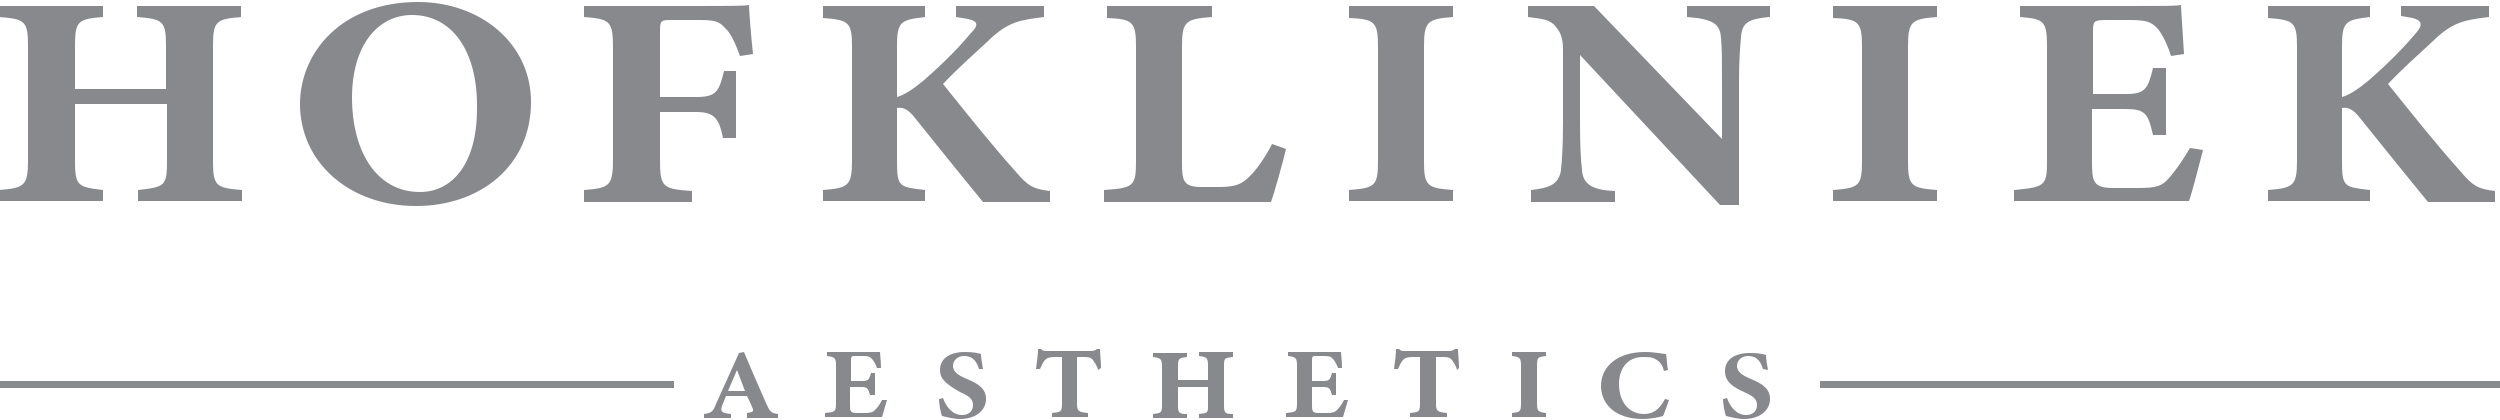 <?xml version="1.0" encoding="utf-8"?>
<svg version="1.1" id="Laag_1" xmlns="http://www.w3.org/2000/svg" xmlns:xlink="http://www.w3.org/1999/xlink" x="0px" y="0px"
	 viewBox="0 0 250 42" style="enable-background:new 0 0 250 42;" xml:space="preserve">
<path style="fill:#88898D;" d="M24.2,1.7c-2.6,0.2-2.9,0.4-2.9,2.9v11.5c0,2.5,0.3,2.7,2.9,2.9v1.1c-3.1,0-7.3,0-10.4,0V19
	c2.7-0.3,2.9-0.4,2.9-2.9v-5.7H7.5v5.7c0,2.5,0.3,2.6,2.8,2.9v1.1c-3,0-7.3,0-10.4,0V19c2.5-0.2,2.9-0.4,2.9-2.9V4.6
	c0-2.5-0.3-2.7-2.9-2.9V0.6h10.4v1.1C7.8,1.9,7.5,2.1,7.5,4.6v4.3h9.1V4.6c0-2.5-0.3-2.7-2.9-2.9V0.6c3.1,0,7.3,0,10.4,0V1.7z"/>
<path style="fill:#88898D;" d="M41.8,0.2c6.2,0,11.3,4.1,11.3,10c0,6.4-5.1,10.4-11.5,10.4c-6.7,0-11.6-4.4-11.6-10.2
	C30,5.3,34.1,0.2,41.8,0.2z M41.2,1.5c-3.4,0-6,3-6,8.3c0,5.1,2.3,9.4,6.8,9.4c3.2,0,5.7-2.8,5.7-8.3C47.8,5.1,45.2,1.5,41.2,1.5z"
	/>
<path style="fill:#88898D;" d="M74,5.6c-0.4-1.1-0.9-2.3-1.5-2.8C71.9,2.1,71.4,2,69.8,2h-2.5C66.1,2,66,2,66,3.1v6.6h3.6
	c2,0,2.3-0.5,2.8-2.6h1.2v6.7h-1.3c-0.4-2-0.9-2.6-2.7-2.6H66v4.7c0,2.8,0.2,3,3.2,3.2v1.1H58.4V19c2.6-0.2,2.9-0.4,2.9-3.2V4.8
	c0-2.7-0.3-2.9-2.9-3.1V0.6h11.4c2.9,0,4.6,0,5.1-0.1c0,0.5,0.2,3.1,0.4,4.9L74,5.6z"/>
<path style="fill:#88898D;" d="M82.3,0.6h10.2v1.1c-2.4,0.3-2.8,0.4-2.8,2.9v5.1c0.7-0.2,1.5-0.7,2.6-1.6c2.3-2,3.8-3.6,4.8-4.8
	C98,2.4,97.8,2,96.2,1.8l-0.6-0.1V0.6h8.8v1.1c-2.3,0.3-3.6,0.4-5.7,2.5c-1.3,1.2-3,2.7-4.4,4.2c2.1,2.6,4.7,5.9,7.3,8.8
	c1.2,1.4,1.7,1.7,3.4,1.9v1.1h-6.7c-1.4-1.7-4.4-5.4-6.8-8.4c-0.7-0.9-1.2-1.1-1.8-1v5.3c0,2.6,0.2,2.6,2.8,2.9v1.1H82.3V19
	c2.5-0.2,2.9-0.4,2.9-2.9V4.7c0-2.5-0.3-2.7-2.9-2.9V0.6z"/>
<path style="fill:#88898D;" d="M128.6,14.9c-0.3,1.3-1.2,4.5-1.5,5.3h-16.7V19c3-0.2,3.2-0.4,3.2-2.9V4.7c0-2.5-0.3-2.8-2.9-2.9V0.6
	h10.5v1.1c-2.6,0.2-3,0.4-3,2.9v11.7c0,1.7,0.1,2.4,1.9,2.4c0.1,0,1.6,0,1.8,0c1.9,0,2.4-0.4,3.2-1.2c0.6-0.6,1.5-1.9,2.1-3.1
	L128.6,14.9z"/>
<path style="fill:#88898D;" d="M134.9,20.2V19c2.6-0.2,2.9-0.4,2.9-2.9V4.7c0-2.5-0.3-2.8-2.9-2.9V0.6h10.4v1.1
	c-2.5,0.2-2.9,0.4-2.9,2.9v11.5c0,2.5,0.3,2.7,2.9,2.9v1.1H134.9z"/>
<path style="fill:#88898D;" d="M176.9,1.7c-2.1,0.2-2.7,0.6-2.8,2c-0.1,1.2-0.2,2.2-0.2,4.8v12H172l-14-15v6.8
	c0,2.6,0.1,3.8,0.2,4.7c0.1,1.3,0.8,2,3.3,2.1v1.1h-8.4V19c1.9-0.2,2.8-0.6,3-2c0.1-1.1,0.2-2.2,0.2-4.8V5.1c0-1-0.1-1.7-0.7-2.4
	c-0.6-0.8-1.4-0.8-2.8-1V0.6h6.6l12.8,13.3V8.5c0-2.6,0-3.6-0.1-4.7c-0.1-1.3-0.6-1.9-3.4-2.1V0.6h8.3V1.7z"/>
<path style="fill:#88898D;" d="M183.3,20.2V19c2.6-0.2,2.9-0.4,2.9-2.9V4.7c0-2.5-0.3-2.8-2.9-2.9V0.6h10.4v1.1
	c-2.5,0.2-2.9,0.4-2.9,2.9v11.5c0,2.5,0.3,2.7,2.9,2.9v1.1H183.3z"/>
<path style="fill:#88898D;" d="M220.3,15c-0.2,0.8-1.1,4.3-1.4,5.1h-17.5v-1.1c3.1-0.3,3.3-0.4,3.3-2.9V4.6c0-2.6-0.4-2.7-2.7-2.9
	V0.6h10.9c3.5,0,4.7,0,5.2-0.1c0,0.5,0.2,3,0.3,4.9l-1.3,0.2c-0.3-1-0.9-2.3-1.4-2.8c-0.6-0.6-1-0.8-2.8-0.8h-2.2
	c-1.3,0-1.4,0.1-1.4,1.1v6.3h3.3c1.9,0,2.2-0.5,2.7-2.6h1.3v6.7h-1.3c-0.5-2.2-0.8-2.6-2.8-2.6h-3.3v5.2c0,2.1,0.1,2.7,2.2,2.7h2.4
	c1.9,0,2.4-0.2,3.1-1c0.8-0.9,1.5-2,2.1-3L220.3,15z"/>
<path style="fill:#88898D;" d="M226.8,0.6H237v1.1c-2.4,0.3-2.8,0.4-2.8,2.9v5.1c0.7-0.2,1.5-0.7,2.6-1.6c2.3-2,3.8-3.6,4.8-4.8
	c0.8-0.9,0.6-1.4-0.9-1.6l-0.6-0.1V0.6h8.8v1.1c-2.3,0.3-3.6,0.4-5.7,2.5c-1.3,1.2-3,2.7-4.4,4.2c2.1,2.6,4.7,5.9,7.3,8.8
	c1.2,1.4,1.7,1.7,3.4,1.9v1.1h-6.7c-1.4-1.7-4.4-5.4-6.8-8.4c-0.7-0.9-1.2-1.1-1.8-1v5.3c0,2.6,0.2,2.6,2.8,2.9v1.1h-10.2V19
	c2.5-0.2,2.9-0.4,2.9-2.9V4.7c0-2.5-0.3-2.7-2.9-2.9V0.6z"/>
<path style="fill:#88898D;" d="M74.7,41.7v-0.4c0.7-0.1,0.7-0.2,0.5-0.6c-0.1-0.3-0.3-0.7-0.5-1.1h-2.1c-0.1,0.3-0.3,0.7-0.4,1
	c-0.2,0.6,0,0.7,0.9,0.8v0.4h-2.7v-0.4c0.7-0.1,0.9-0.2,1.2-1l2.3-5.1l0.5-0.1c0.7,1.7,1.5,3.5,2.2,5.1c0.4,0.9,0.5,1,1.2,1.1v0.4
	H74.7z M73.7,37c-0.3,0.7-0.6,1.4-0.9,2.1h1.7L73.7,37z"/>
<path style="fill:#88898D;" d="M88.7,40c-0.1,0.3-0.4,1.4-0.5,1.7h-5.7v-0.4c1-0.1,1.1-0.1,1.1-1v-3.7c0-0.8-0.1-0.9-0.9-1v-0.4h3.6
	c1.2,0,1.5,0,1.7,0c0,0.2,0.1,1,0.1,1.6l-0.4,0c-0.1-0.3-0.3-0.7-0.5-0.9c-0.2-0.2-0.3-0.3-0.9-0.3h-0.7c-0.4,0-0.5,0-0.5,0.4v2.1
	h1.1c0.6,0,0.7-0.1,0.9-0.8h0.4v2.2H87c-0.2-0.7-0.3-0.8-0.9-0.8h-1.1v1.7c0,0.7,0,0.9,0.7,0.9h0.8c0.6,0,0.8-0.1,1-0.3
	c0.3-0.3,0.5-0.6,0.7-1L88.7,40z"/>
<path style="fill:#88898D;" d="M97.9,36.9c-0.2-0.6-0.5-1.3-1.5-1.3c-0.6,0-1.1,0.4-1.1,1c0,0.5,0.4,0.9,1.4,1.3
	c1.2,0.5,1.9,1,1.9,2c0,1.2-1.1,2-2.6,2c-0.7,0-1.3-0.2-1.8-0.3c-0.1-0.2-0.3-1.2-0.3-1.7l0.4-0.1c0.2,0.6,0.8,1.7,1.9,1.7
	c0.7,0,1.1-0.4,1.1-1c0-0.6-0.4-0.9-1.3-1.3C94.8,38.5,94,38,94,37c0-1.1,0.9-1.8,2.5-1.8c0.8,0,1.3,0.1,1.6,0.2
	c0,0.4,0.1,0.9,0.2,1.5L97.9,36.9z"/>
<path style="fill:#88898D;" d="M109.8,37c-0.1-0.5-0.4-0.8-0.5-1c-0.2-0.2-0.3-0.3-0.9-0.3h-0.7v4.6c0,0.8,0.1,0.9,1.1,1v0.4h-3.6
	v-0.4c0.9-0.1,1-0.1,1-1v-4.6h-0.7c-0.6,0-0.8,0.1-1,0.3c-0.2,0.2-0.3,0.5-0.5,0.9h-0.4c0.1-0.7,0.2-1.5,0.2-2h0.3
	c0.2,0.2,0.3,0.2,0.6,0.2h4.4c0.3,0,0.5-0.1,0.6-0.2h0.3c0,0.4,0.1,1.3,0.1,1.9L109.8,37z"/>
<path style="fill:#88898D;" d="M123.3,35.7c-0.9,0.1-0.9,0.1-0.9,1v3.8c0,0.8,0.1,0.9,0.9,0.9v0.4c-1,0-2.4,0-3.4,0v-0.4
	c0.9-0.1,0.9-0.1,0.9-0.9v-1.8h-3v1.8c0,0.8,0.1,0.9,0.9,0.9v0.4c-1,0-2.4,0-3.4,0v-0.4c0.8-0.1,0.9-0.1,0.9-0.9v-3.8
	c0-0.8-0.1-0.9-0.9-1v-0.4h3.4v0.4c-0.8,0.1-0.9,0.1-0.9,1V38h3v-1.4c0-0.8-0.1-0.9-0.9-1v-0.4c1,0,2.4,0,3.4,0V35.7z"/>
<path style="fill:#88898D;" d="M134.8,40c-0.1,0.3-0.4,1.4-0.5,1.7h-5.7v-0.4c1-0.1,1.1-0.1,1.1-1v-3.7c0-0.8-0.1-0.9-0.9-1v-0.4
	h3.6c1.2,0,1.5,0,1.7,0c0,0.2,0.1,1,0.1,1.6l-0.4,0c-0.1-0.3-0.3-0.7-0.5-0.9c-0.2-0.2-0.3-0.3-0.9-0.3h-0.7c-0.4,0-0.5,0-0.5,0.4
	v2.1h1.1c0.6,0,0.7-0.1,0.9-0.8h0.4v2.2h-0.4c-0.2-0.7-0.3-0.8-0.9-0.8h-1.1v1.7c0,0.7,0,0.9,0.7,0.9h0.8c0.6,0,0.8-0.1,1-0.3
	c0.3-0.3,0.5-0.6,0.7-1L134.8,40z"/>
<path style="fill:#88898D;" d="M145.7,37c-0.1-0.5-0.4-0.8-0.5-1c-0.2-0.2-0.3-0.3-0.9-0.3h-0.7v4.6c0,0.8,0.1,0.9,1.1,1v0.4H141
	v-0.4c0.9-0.1,1-0.1,1-1v-4.6h-0.7c-0.6,0-0.8,0.1-1,0.3c-0.2,0.2-0.3,0.5-0.5,0.9h-0.4c0.1-0.7,0.2-1.5,0.2-2h0.3
	c0.2,0.2,0.3,0.2,0.6,0.2h4.4c0.3,0,0.5-0.1,0.6-0.2h0.3c0,0.4,0.1,1.3,0.1,1.9L145.7,37z"/>
<path style="fill:#88898D;" d="M151.2,41.7v-0.4c0.8-0.1,0.9-0.1,0.9-1v-3.7c0-0.8-0.1-0.9-0.9-1v-0.4h3.4v0.4
	c-0.8,0.1-0.9,0.1-0.9,1v3.7c0,0.8,0.1,0.9,0.9,1v0.4H151.2z"/>
<path style="fill:#88898D;" d="M166.9,40c-0.2,0.5-0.4,1.2-0.6,1.6c-0.3,0.1-1.2,0.3-2,0.3c-3,0-4.2-1.7-4.2-3.3
	c0-2,1.7-3.4,4.4-3.4c1,0,1.8,0.2,2.1,0.2c0.1,0.5,0.1,1.2,0.2,1.6l-0.4,0.1c-0.2-0.8-0.6-1.1-1.1-1.3c-0.3-0.1-0.7-0.1-1-0.1
	c-1.6,0-2.4,1.2-2.4,2.7c0,1.8,1,3,2.5,3c0.9,0,1.5-0.4,2.1-1.5L166.9,40z"/>
<path style="fill:#88898D;" d="M176.3,36.9c-0.2-0.6-0.5-1.3-1.5-1.3c-0.6,0-1.1,0.4-1.1,1c0,0.5,0.4,0.9,1.4,1.3
	c1.2,0.5,1.9,1,1.9,2c0,1.2-1.1,2-2.6,2c-0.7,0-1.3-0.2-1.8-0.3c-0.1-0.2-0.3-1.2-0.3-1.7l0.4-0.1c0.2,0.6,0.8,1.7,1.9,1.7
	c0.7,0,1.1-0.4,1.1-1c0-0.6-0.4-0.9-1.3-1.3c-1.1-0.5-1.9-1-1.9-2.1c0-1.1,0.9-1.8,2.5-1.8c0.8,0,1.3,0.1,1.6,0.2
	c0,0.4,0.1,0.9,0.2,1.5L176.3,36.9z"/>
<rect x="182" y="38.1" style="fill:#88898D;" width="68" height="0.7"/>
<rect x="0" y="38.1" style="fill:#88898D;" width="67.4" height="0.7"/>
</svg>
